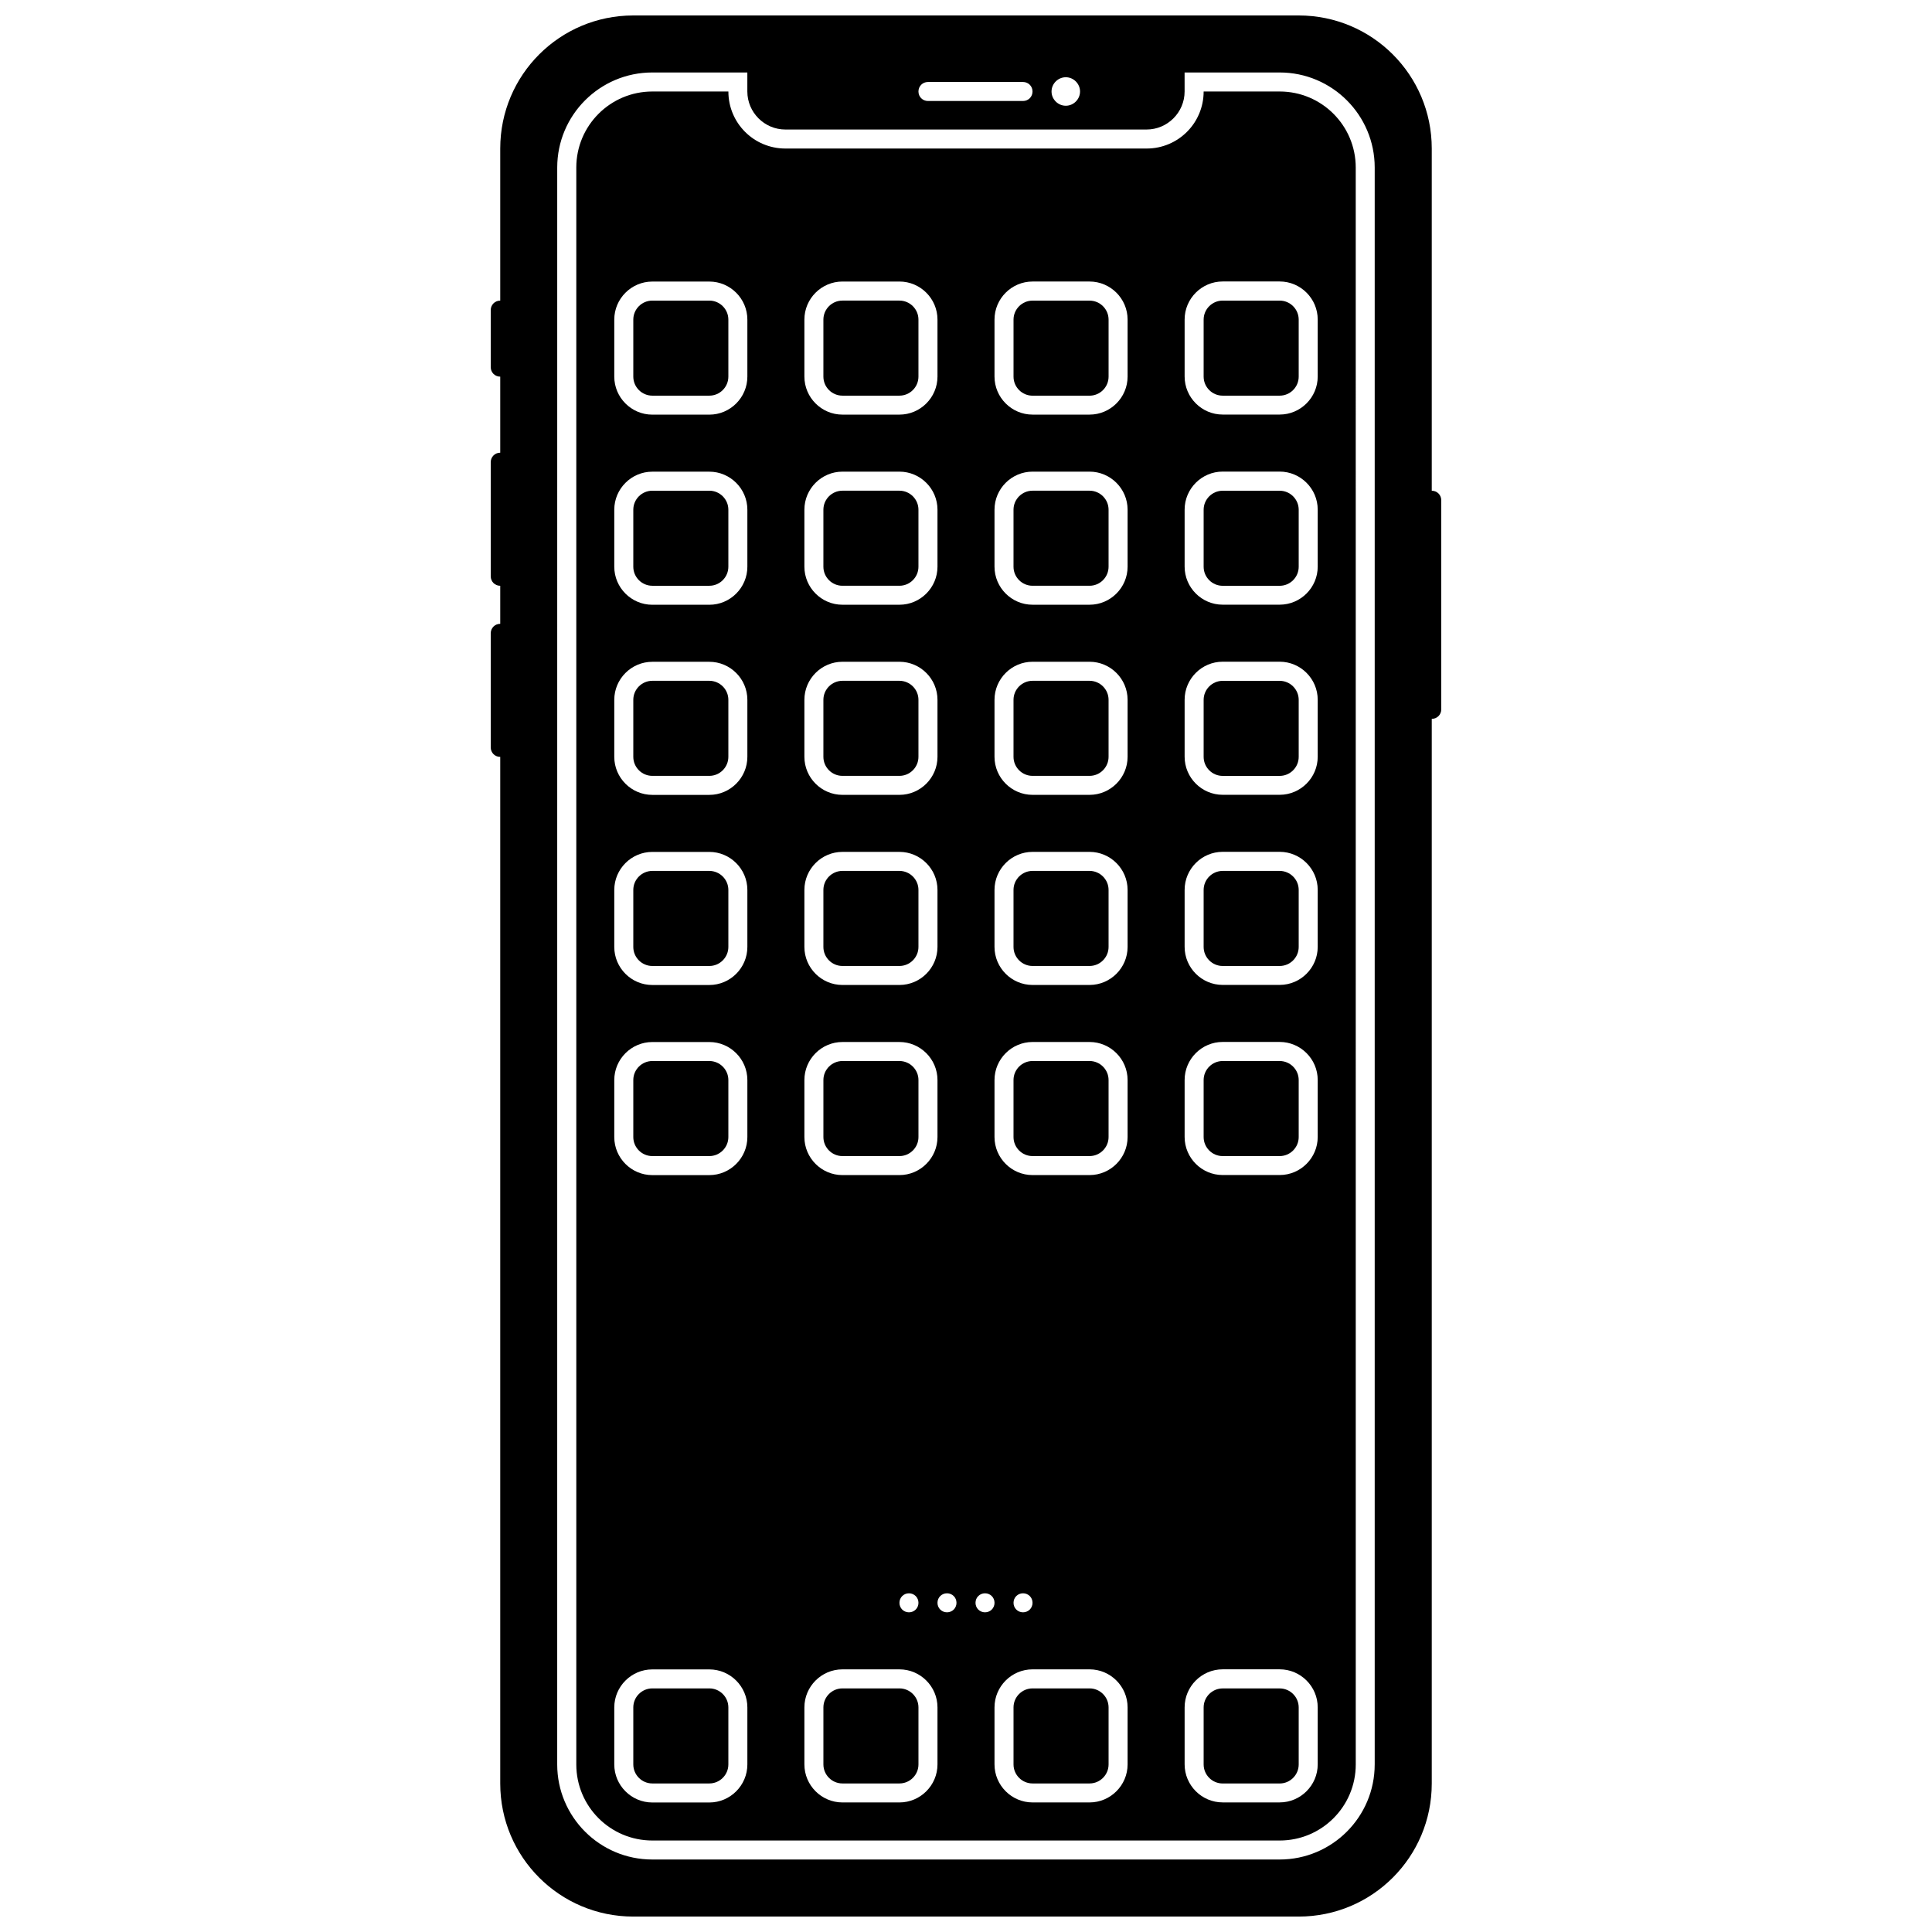 <?xml version="1.0" encoding="UTF-8"?>
<!-- Uploaded to: SVG Find, www.svgrepo.com, Generator: SVG Find Mixer Tools -->
<svg width="800px" height="800px" version="1.1" viewBox="144 144 512 512" xmlns="http://www.w3.org/2000/svg">
 <defs>
  <clipPath id="a">
   <path d="m274 148.09h252v503.81h-252z"/>
  </clipPath>
 </defs>
 <g clip-path="url(#a)">
  <path d="m523.43 274.05v-90.688c0-19.496-15.77-35.266-35.266-35.266h-176.33c-19.496 0-35.266 15.77-35.266 35.266v40.305c-1.41 0-2.519 1.109-2.519 2.519v15.113c0 1.41 1.109 2.519 2.519 2.519v20.152c-1.41 0-2.519 1.109-2.519 2.519v30.23c0 1.41 1.109 2.519 2.519 2.519v10.078c-1.41 0-2.519 1.109-2.519 2.519v30.23c0 1.41 1.109 2.519 2.519 2.519v272.06c0 19.496 15.77 35.266 35.266 35.266h176.33c19.496 0 35.266-15.77 35.266-35.266v-282.14c1.41 0 2.519-1.109 2.519-2.519v-55.418c0-1.41-1.109-2.519-2.519-2.519zm-96.984-109.58c2.066 0 3.777 1.715 3.777 3.777 0 2.066-1.715 3.777-3.777 3.777-2.066 0-3.777-1.715-3.777-3.777 0-2.066 1.715-3.777 3.777-3.777zm-36.527 1.258h25.191c1.41 0 2.519 1.109 2.519 2.519s-1.109 2.519-2.519 2.519h-25.191c-1.41 0-2.519-1.109-2.519-2.519s1.109-2.519 2.519-2.519zm118.39 445.87c0 13.906-11.285 25.191-25.191 25.191h-166.26c-13.906 0-25.191-11.285-25.191-25.191l0.004-423.2c0-13.906 11.285-25.191 25.191-25.191h25.191v5.039c0 5.543 4.535 10.078 10.078 10.078h95.723c5.543 0 10.078-4.535 10.078-10.078l-0.004-5.039h25.191c13.906 0 25.191 11.285 25.191 25.191v423.2z"/>
 </g>
 <path d="m382.36 223.66h-15.113c-2.769 0-5.039 2.266-5.039 5.039v15.113c0 2.769 2.266 5.039 5.039 5.039h15.113c2.769 0 5.039-2.266 5.039-5.039v-15.113c0-2.769-2.266-5.039-5.039-5.039zm0 151.14h-15.113c-2.769 0-5.039 2.266-5.039 5.039v15.113c0 2.769 2.266 5.039 5.039 5.039h15.113c2.769 0 5.039-2.266 5.039-5.039v-15.113c0-2.769-2.266-5.039-5.039-5.039zm0-100.76h-15.113c-2.769 0-5.039 2.266-5.039 5.039v15.113c0 2.769 2.266 5.039 5.039 5.039h15.113c2.769 0 5.039-2.266 5.039-5.039v-15.113c0-2.769-2.266-5.039-5.039-5.039zm0 50.379h-15.113c-2.769 0-5.039 2.266-5.039 5.039v15.113c0 2.769 2.266 5.039 5.039 5.039h15.113c2.769 0 5.039-2.266 5.039-5.039v-15.113c0-2.769-2.266-5.039-5.039-5.039zm50.383 0h-15.113c-2.769 0-5.039 2.266-5.039 5.039v15.113c0 2.769 2.266 5.039 5.039 5.039h15.113c2.769 0 5.039-2.266 5.039-5.039v-15.113c0-2.769-2.266-5.039-5.039-5.039zm0-50.379h-15.113c-2.769 0-5.039 2.266-5.039 5.039v15.113c0 2.769 2.266 5.039 5.039 5.039h15.113c2.769 0 5.039-2.266 5.039-5.039v-15.113c0-2.769-2.266-5.039-5.039-5.039zm0 100.76h-15.113c-2.769 0-5.039 2.266-5.039 5.039v15.113c0 2.769 2.266 5.039 5.039 5.039h15.113c2.769 0 5.039-2.266 5.039-5.039v-15.113c0-2.769-2.266-5.039-5.039-5.039zm0 50.379h-15.113c-2.769 0-5.039 2.266-5.039 5.039v15.113c0 2.769 2.266 5.039 5.039 5.039h15.113c2.769 0 5.039-2.266 5.039-5.039v-15.113c0-2.769-2.266-5.039-5.039-5.039zm-100.76-100.76h-15.113c-2.769 0-5.039 2.266-5.039 5.039v15.113c0 2.769 2.266 5.039 5.039 5.039h15.113c2.769 0 5.039-2.266 5.039-5.039v-15.113c0-2.769-2.266-5.039-5.039-5.039zm0 50.383h-15.113c-2.769 0-5.039 2.266-5.039 5.039v15.113c0 2.769 2.266 5.039 5.039 5.039h15.113c2.769 0 5.039-2.266 5.039-5.039v-15.113c0-2.769-2.266-5.039-5.039-5.039zm0 50.379h-15.113c-2.769 0-5.039 2.266-5.039 5.039v15.113c0 2.769 2.266 5.039 5.039 5.039h15.113c2.769 0 5.039-2.266 5.039-5.039v-15.113c0-2.769-2.266-5.039-5.039-5.039zm0 166.26h-15.113c-2.769 0-5.039 2.266-5.039 5.039v15.113c0 2.769 2.266 5.039 5.039 5.039h15.113c2.769 0 5.039-2.266 5.039-5.039v-15.113c0-2.769-2.266-5.039-5.039-5.039zm0-367.78h-15.113c-2.769 0-5.039 2.266-5.039 5.039v15.113c0 2.769 2.266 5.039 5.039 5.039h15.113c2.769 0 5.039-2.266 5.039-5.039v-15.113c0-2.769-2.266-5.039-5.039-5.039zm50.379 367.78h-15.113c-2.769 0-5.039 2.266-5.039 5.039v15.113c0 2.769 2.266 5.039 5.039 5.039h15.113c2.769 0 5.039-2.266 5.039-5.039v-15.113c0-2.769-2.266-5.039-5.039-5.039zm-50.379-317.4h-15.113c-2.769 0-5.039 2.266-5.039 5.039v15.113c0 2.769 2.266 5.039 5.039 5.039h15.113c2.769 0 5.039-2.266 5.039-5.039v-15.113c0-2.769-2.266-5.039-5.039-5.039zm50.379 151.14h-15.113c-2.769 0-5.039 2.266-5.039 5.039v15.113c0 2.769 2.266 5.039 5.039 5.039h15.113c2.769 0 5.039-2.266 5.039-5.039v-15.113c0-2.769-2.266-5.039-5.039-5.039zm50.383 166.26h-15.113c-2.769 0-5.039 2.266-5.039 5.039v15.113c0 2.769 2.266 5.039 5.039 5.039h15.113c2.769 0 5.039-2.266 5.039-5.039v-15.113c0-2.769-2.266-5.039-5.039-5.039zm50.383-166.26h-15.113c-2.769 0-5.039 2.266-5.039 5.039v15.113c0 2.769 2.266 5.039 5.039 5.039h15.113c2.769 0 5.039-2.266 5.039-5.039v-15.113c0-2.769-2.266-5.039-5.039-5.039zm0-50.379h-15.113c-2.769 0-5.039 2.266-5.039 5.039v15.113c0 2.769 2.266 5.039 5.039 5.039h15.113c2.769 0 5.039-2.266 5.039-5.039v-15.113c0-2.769-2.266-5.039-5.039-5.039zm0-151.14h-15.113c-2.769 0-5.039 2.266-5.039 5.039v15.113c0 2.769 2.266 5.039 5.039 5.039h15.113c2.769 0 5.039-2.266 5.039-5.039v-15.113c0-2.769-2.266-5.039-5.039-5.039z"/>
 <path d="m483.13 168.25h-20.152c0 8.363-6.75 15.113-15.113 15.113h-95.723c-8.363 0-15.113-6.75-15.113-15.113h-20.152c-11.133 0-20.152 9.02-20.152 20.152v423.2c0 11.133 9.02 20.152 20.152 20.152h166.26c11.133 0 20.152-9.02 20.152-20.152l-0.004-423.2c0-11.133-9.02-20.152-20.152-20.152zm-141.07 443.35c0 5.543-4.535 10.078-10.078 10.078h-15.113c-5.543 0-10.078-4.535-10.078-10.078v-15.113c0-5.543 4.535-10.078 10.078-10.078h15.113c5.543 0 10.078 4.535 10.078 10.078zm0-166.26c0 5.543-4.535 10.078-10.078 10.078h-15.113c-5.543 0-10.078-4.535-10.078-10.078v-15.113c0-5.543 4.535-10.078 10.078-10.078h15.113c5.543 0 10.078 4.535 10.078 10.078zm0-50.383c0 5.543-4.535 10.078-10.078 10.078h-15.113c-5.543 0-10.078-4.535-10.078-10.078v-15.113c0-5.543 4.535-10.078 10.078-10.078h15.113c5.543 0 10.078 4.535 10.078 10.078zm0-50.383c0 5.543-4.535 10.078-10.078 10.078h-15.113c-5.543 0-10.078-4.535-10.078-10.078v-15.113c0-5.543 4.535-10.078 10.078-10.078h15.113c5.543 0 10.078 4.535 10.078 10.078zm0-50.383c0 5.543-4.535 10.078-10.078 10.078h-15.113c-5.543 0-10.078-4.535-10.078-10.078v-15.113c0-5.543 4.535-10.078 10.078-10.078h15.113c5.543 0 10.078 4.535 10.078 10.078zm0-50.383c0 5.543-4.535 10.078-10.078 10.078h-15.113c-5.543 0-10.078-4.535-10.078-10.078v-15.113c0-5.543 4.535-10.078 10.078-10.078h15.113c5.543 0 10.078 4.535 10.078 10.078zm50.383 367.78c0 5.543-4.535 10.078-10.078 10.078h-15.113c-5.543 0-10.078-4.535-10.078-10.078v-15.113c0-5.543 4.535-10.078 10.078-10.078h15.113c5.543 0 10.078 4.535 10.078 10.078zm-10.078-42.824c0-1.41 1.109-2.519 2.519-2.519 1.41 0 2.519 1.109 2.519 2.519s-1.109 2.519-2.519 2.519c-1.41 0-2.519-1.109-2.519-2.519zm10.078-123.43c0 5.543-4.535 10.078-10.078 10.078h-15.113c-5.543 0-10.078-4.535-10.078-10.078v-15.113c0-5.543 4.535-10.078 10.078-10.078h15.113c5.543 0 10.078 4.535 10.078 10.078zm0-50.383c0 5.543-4.535 10.078-10.078 10.078h-15.113c-5.543 0-10.078-4.535-10.078-10.078v-15.113c0-5.543 4.535-10.078 10.078-10.078h15.113c5.543 0 10.078 4.535 10.078 10.078zm0-50.383c0 5.543-4.535 10.078-10.078 10.078h-15.113c-5.543 0-10.078-4.535-10.078-10.078v-15.113c0-5.543 4.535-10.078 10.078-10.078h15.113c5.543 0 10.078 4.535 10.078 10.078zm0-50.383c0 5.543-4.535 10.078-10.078 10.078h-15.113c-5.543 0-10.078-4.535-10.078-10.078v-15.113c0-5.543 4.535-10.078 10.078-10.078h15.113c5.543 0 10.078 4.535 10.078 10.078zm0-50.383c0 5.543-4.535 10.078-10.078 10.078h-15.113c-5.543 0-10.078-4.535-10.078-10.078v-15.113c0-5.543 4.535-10.078 10.078-10.078h15.113c5.543 0 10.078 4.535 10.078 10.078zm2.519 327.48c-1.41 0-2.519-1.109-2.519-2.519 0-1.41 1.109-2.519 2.519-2.519s2.519 1.109 2.519 2.519c0 1.41-1.109 2.519-2.519 2.519zm10.078 0c-1.41 0-2.519-1.109-2.519-2.519 0-1.41 1.109-2.519 2.519-2.519 1.41 0 2.519 1.109 2.519 2.519 0 1.41-1.109 2.519-2.519 2.519zm37.785 40.305c0 5.543-4.535 10.078-10.078 10.078h-15.113c-5.543 0-10.078-4.535-10.078-10.078v-15.113c0-5.543 4.535-10.078 10.078-10.078h15.113c5.543 0 10.078 4.535 10.078 10.078zm-30.23-42.824c0-1.41 1.109-2.519 2.519-2.519 1.41 0 2.519 1.109 2.519 2.519 0 1.41-1.109 2.519-2.519 2.519-1.41 0-2.519-1.109-2.519-2.519zm30.23-123.43c0 5.543-4.535 10.078-10.078 10.078h-15.113c-5.543 0-10.078-4.535-10.078-10.078v-15.113c0-5.543 4.535-10.078 10.078-10.078h15.113c5.543 0 10.078 4.535 10.078 10.078zm0-50.383c0 5.543-4.535 10.078-10.078 10.078h-15.113c-5.543 0-10.078-4.535-10.078-10.078v-15.113c0-5.543 4.535-10.078 10.078-10.078h15.113c5.543 0 10.078 4.535 10.078 10.078zm0-50.383c0 5.543-4.535 10.078-10.078 10.078h-15.113c-5.543 0-10.078-4.535-10.078-10.078v-15.113c0-5.543 4.535-10.078 10.078-10.078h15.113c5.543 0 10.078 4.535 10.078 10.078zm0-50.383c0 5.543-4.535 10.078-10.078 10.078h-15.113c-5.543 0-10.078-4.535-10.078-10.078v-15.113c0-5.543 4.535-10.078 10.078-10.078h15.113c5.543 0 10.078 4.535 10.078 10.078zm0-50.383c0 5.543-4.535 10.078-10.078 10.078h-15.113c-5.543 0-10.078-4.535-10.078-10.078v-15.113c0-5.543 4.535-10.078 10.078-10.078h15.113c5.543 0 10.078 4.535 10.078 10.078zm50.383 367.78c0 5.543-4.535 10.078-10.078 10.078h-15.113c-5.543 0-10.078-4.535-10.078-10.078v-15.113c0-5.543 4.535-10.078 10.078-10.078h15.113c5.543 0 10.078 4.535 10.078 10.078zm0-166.26c0 5.543-4.535 10.078-10.078 10.078h-15.113c-5.543 0-10.078-4.535-10.078-10.078v-15.113c0-5.543 4.535-10.078 10.078-10.078h15.113c5.543 0 10.078 4.535 10.078 10.078zm0-50.383c0 5.543-4.535 10.078-10.078 10.078h-15.113c-5.543 0-10.078-4.535-10.078-10.078v-15.113c0-5.543 4.535-10.078 10.078-10.078h15.113c5.543 0 10.078 4.535 10.078 10.078zm0-50.383c0 5.543-4.535 10.078-10.078 10.078h-15.113c-5.543 0-10.078-4.535-10.078-10.078v-15.113c0-5.543 4.535-10.078 10.078-10.078h15.113c5.543 0 10.078 4.535 10.078 10.078zm0-50.383c0 5.543-4.535 10.078-10.078 10.078h-15.113c-5.543 0-10.078-4.535-10.078-10.078v-15.113c0-5.543 4.535-10.078 10.078-10.078h15.113c5.543 0 10.078 4.535 10.078 10.078zm0-50.383c0 5.543-4.535 10.078-10.078 10.078h-15.113c-5.543 0-10.078-4.535-10.078-10.078v-15.113c0-5.543 4.535-10.078 10.078-10.078h15.113c5.543 0 10.078 4.535 10.078 10.078z"/>
 <path d="m483.13 591.45h-15.113c-2.769 0-5.039 2.266-5.039 5.039v15.113c0 2.769 2.266 5.039 5.039 5.039h15.113c2.769 0 5.039-2.266 5.039-5.039v-15.113c0-2.769-2.266-5.039-5.039-5.039zm0-317.4h-15.113c-2.769 0-5.039 2.266-5.039 5.039v15.113c0 2.769 2.266 5.039 5.039 5.039h15.113c2.769 0 5.039-2.266 5.039-5.039v-15.113c0-2.769-2.266-5.039-5.039-5.039zm0 50.379h-15.113c-2.769 0-5.039 2.266-5.039 5.039v15.113c0 2.769 2.266 5.039 5.039 5.039h15.113c2.769 0 5.039-2.266 5.039-5.039v-15.113c0-2.769-2.266-5.039-5.039-5.039zm-50.383-100.76h-15.113c-2.769 0-5.039 2.266-5.039 5.039v15.113c0 2.769 2.266 5.039 5.039 5.039h15.113c2.769 0 5.039-2.266 5.039-5.039v-15.113c0-2.769-2.266-5.039-5.039-5.039z"/>
</svg>